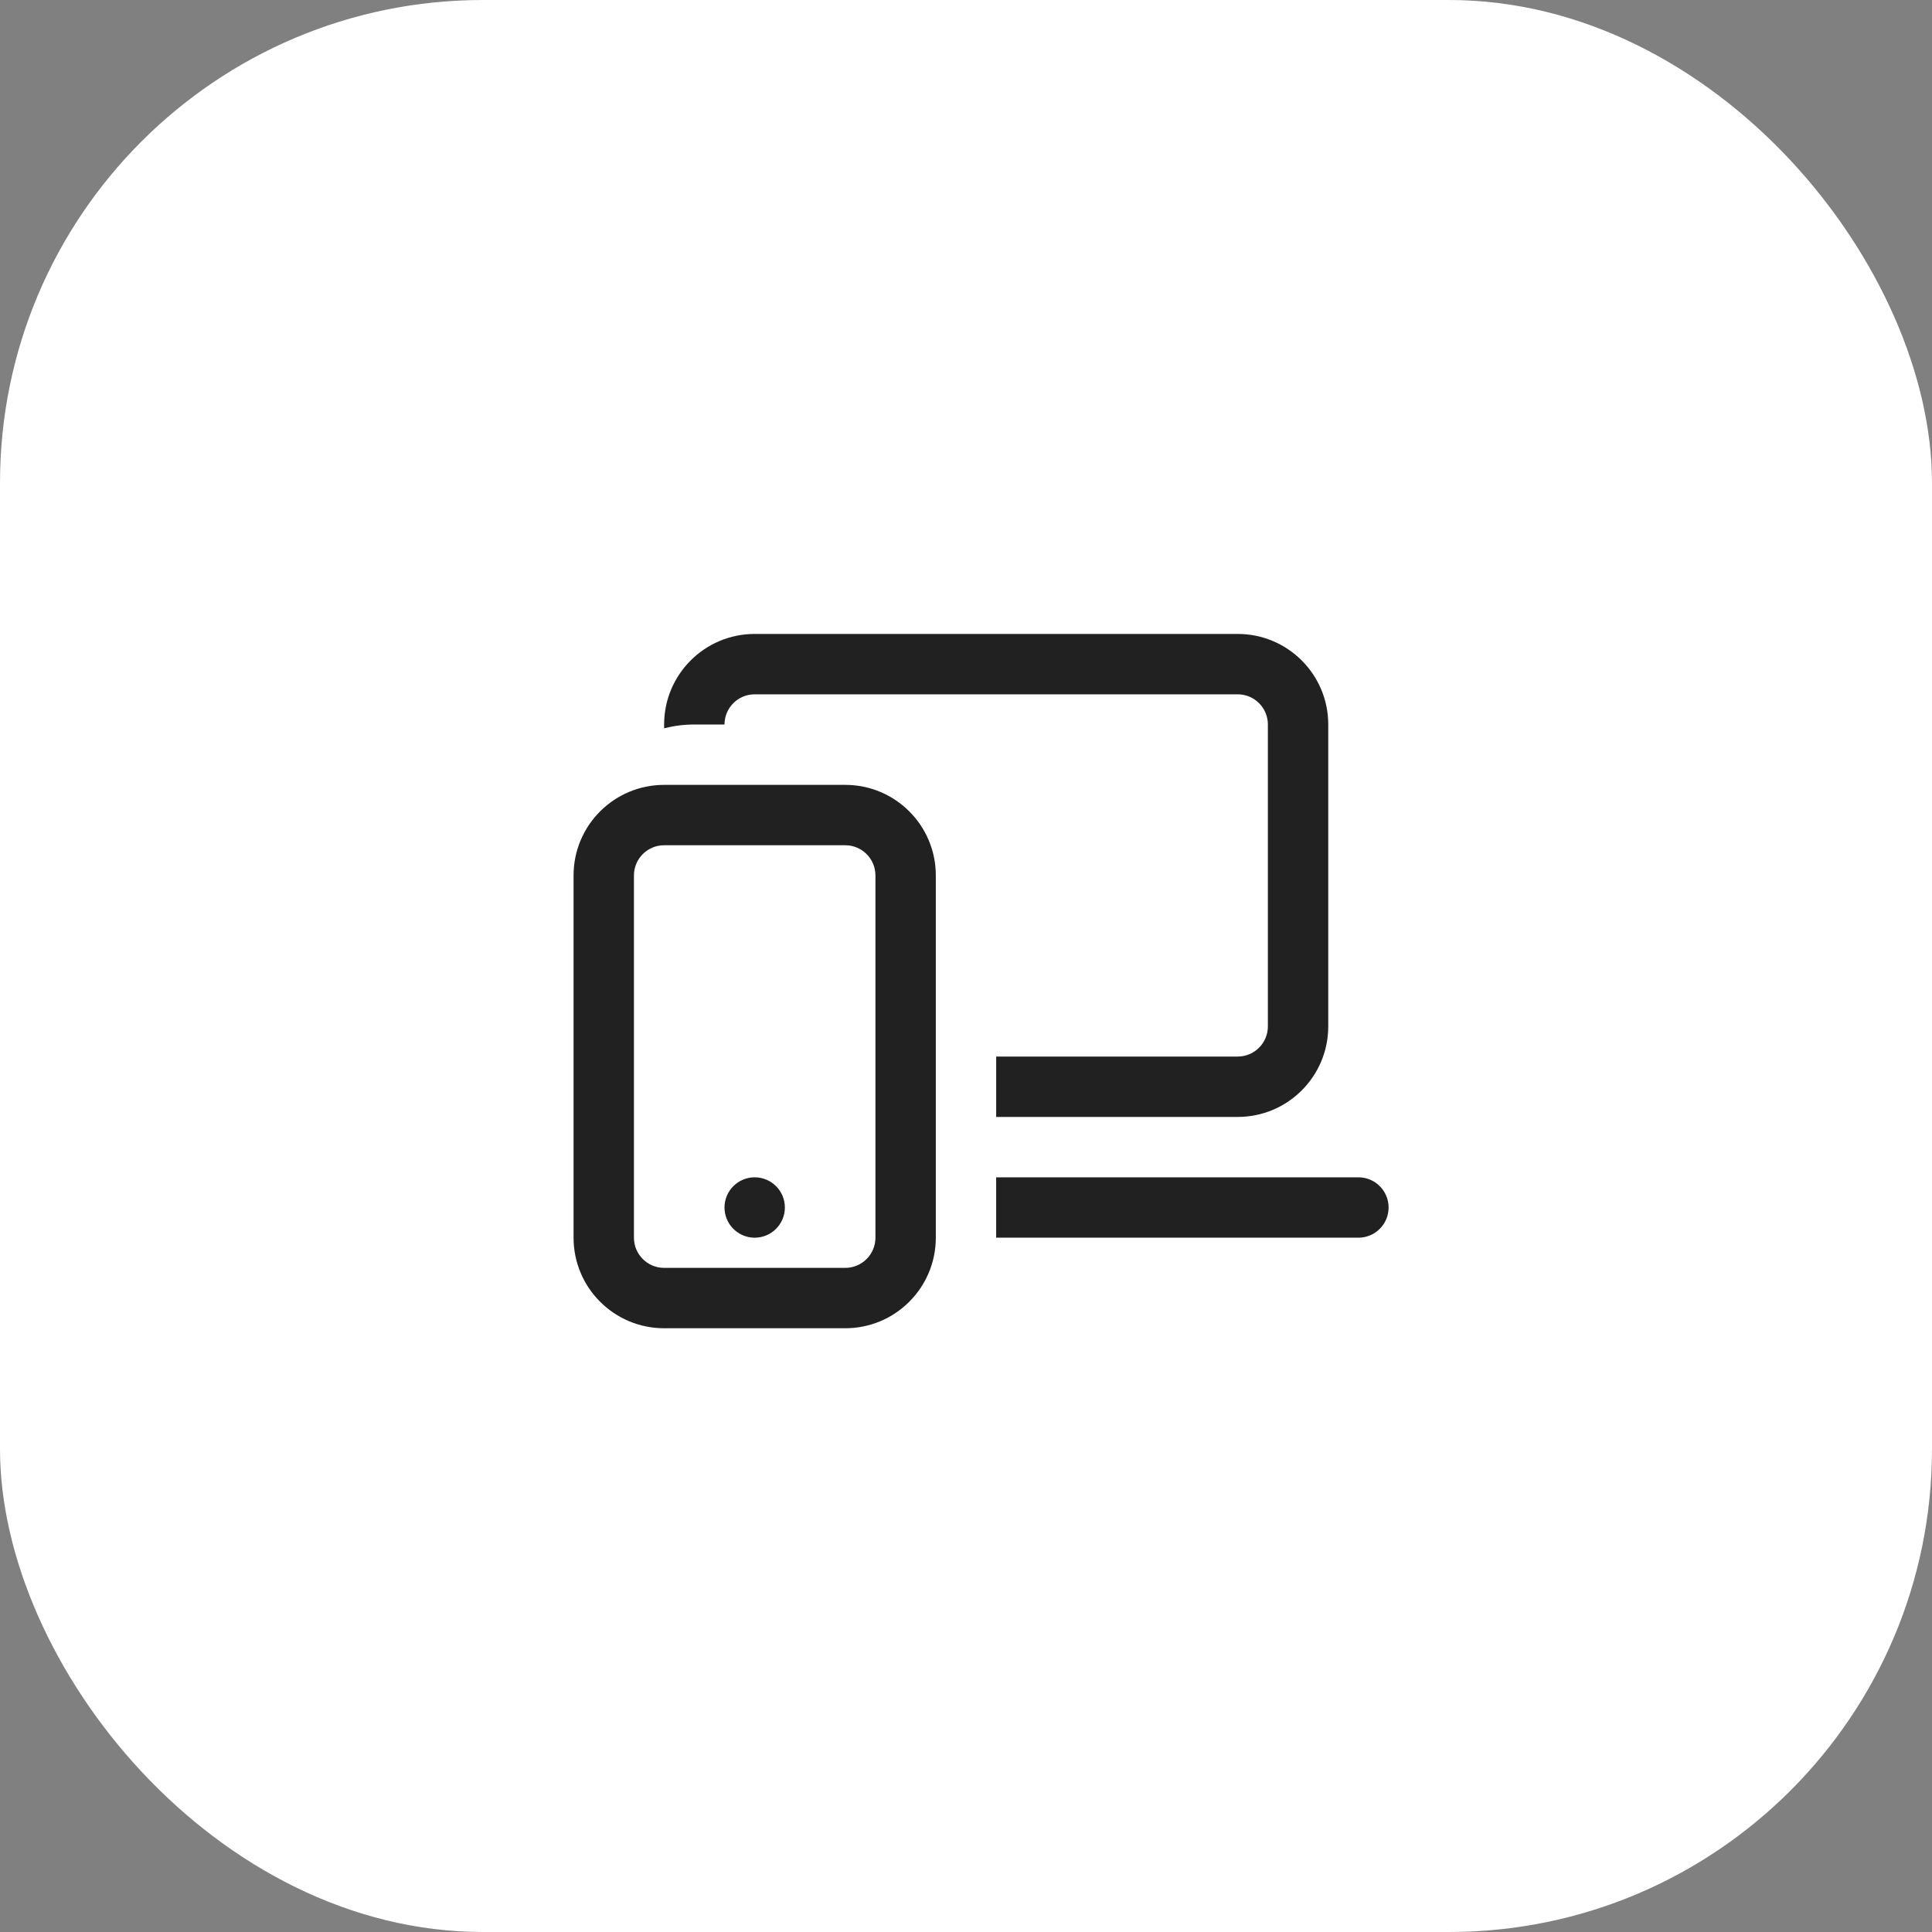 <svg width="64" height="64" viewBox="0 0 64 64" fill="none" xmlns="http://www.w3.org/2000/svg">
<rect x="0" y="0" width="64" height="64" fill="#808080" stroke="none"/>
<rect width="64" height="64" rx="16" fill="white"/>
<path d="M22 24C22 22.343 23.343 21 25 21H41C42.657 21 44 22.343 44 24V34C44 35.657 42.657 37 41 37H33V35H41C41.552 35 42 34.552 42 34V24C42 23.448 41.552 23 41 23H25C24.448 23 24 23.448 24 24H23C22.655 24 22.32 24.044 22 24.126V24ZM44.999 41H32.999V39H44.999C45.552 39 45.999 39.448 45.999 40C45.999 40.552 45.552 41 44.999 41ZM25 41C25.552 41 26 40.552 26 40C26 39.448 25.552 39 25 39C24.448 39 24 39.448 24 40C24 40.552 24.448 41 25 41ZM19 29C19 27.343 20.343 26 22 26H28C29.657 26 31 27.343 31 29V41C31 42.657 29.657 44 28 44H22C20.343 44 19 42.657 19 41V29ZM22 28C21.448 28 21 28.448 21 29V41C21 41.552 21.448 42 22 42H28C28.552 42 29 41.552 29 41V29C29 28.448 28.552 28 28 28H22Z" fill="#212121"/>
</svg>
